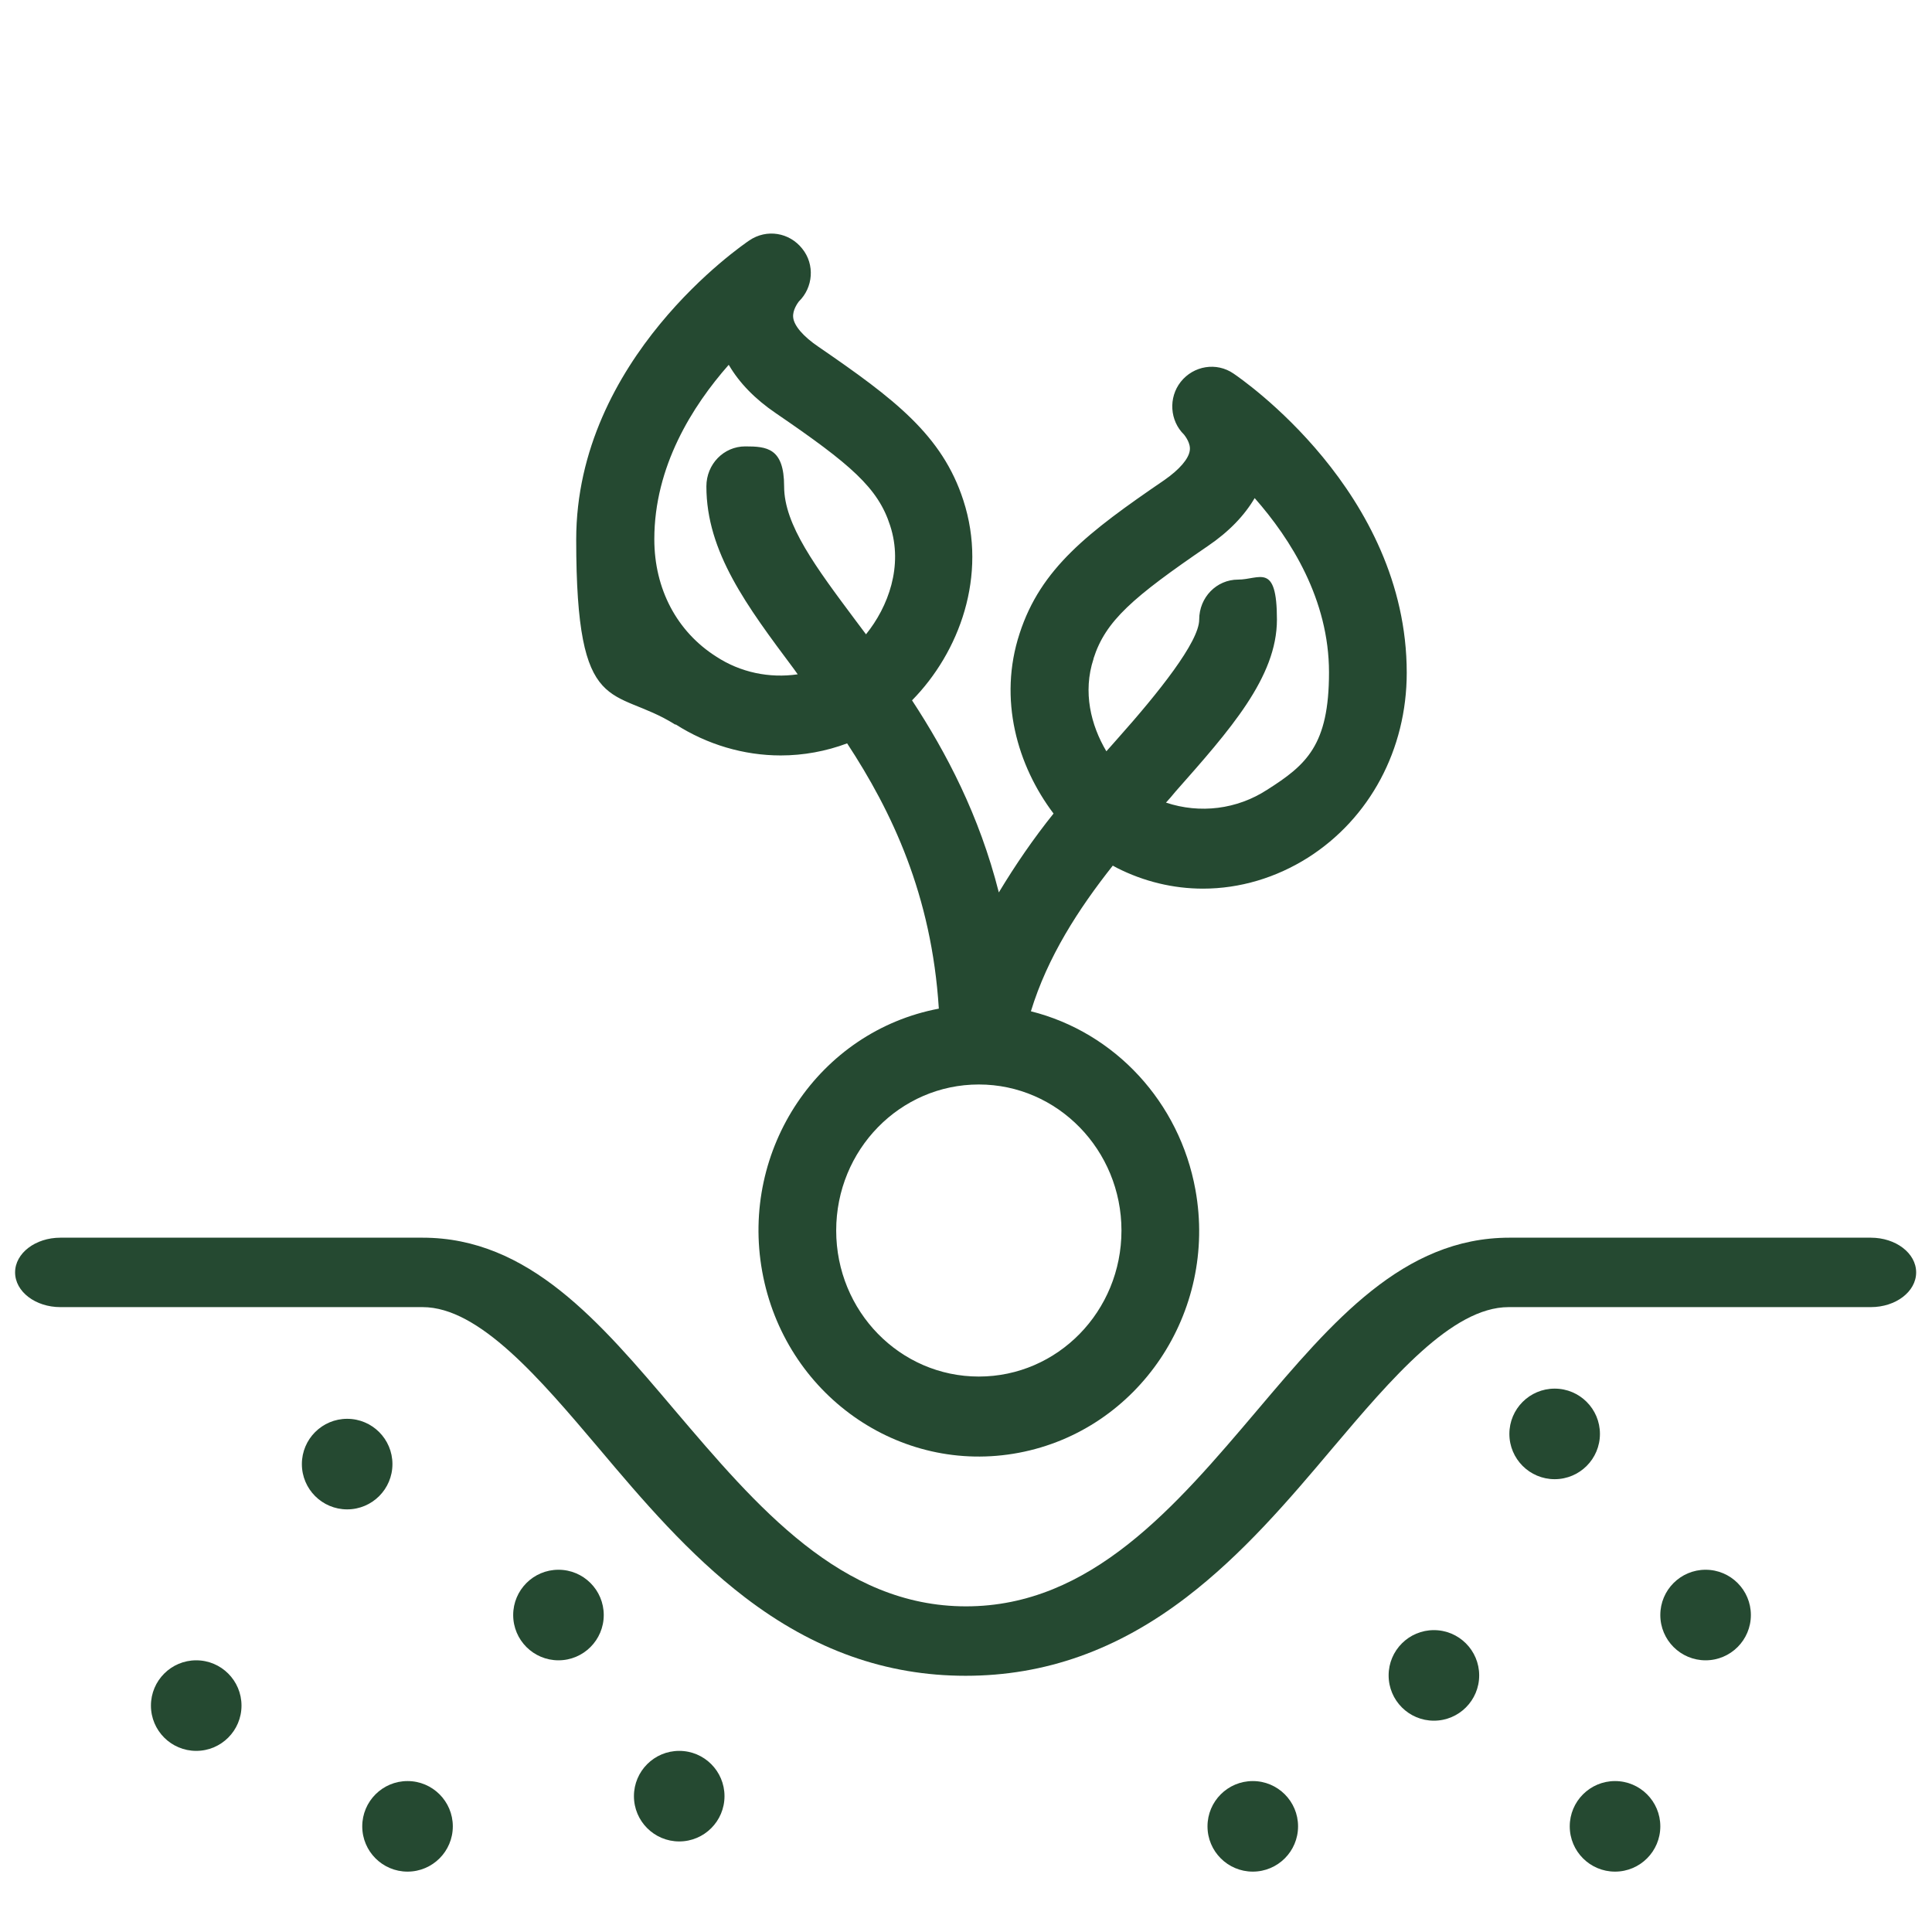<?xml version="1.0" encoding="UTF-8"?>
<svg xmlns="http://www.w3.org/2000/svg" fill="#254931" version="1.1" viewBox="0 0 512 512">
  <!-- Generator: Adobe Illustrator 28.7.4, SVG Export Plug-In . SVG Version: 1.2.0 Build 166)  -->
  <g>
    <g id="Layer_1">
      <path d="M179.1,192c8.3,5.3,18,8.2,27.8,8.2,6,0,12-1.1,17.6-3.2,11.8,18,22.4,40.1,24.3,70.3-31.7,6-52.7,37.2-46.8,69.7,5.9,32.5,36.3,54,68,48,31.7-6,52.7-37.2,46.8-69.7-4.2-23.2-21.3-41.7-43.6-47.3,4.4-14.4,12.6-27.1,21.7-38.6.4.2.7.4,1.1.6,7.1,3.6,14.9,5.5,22.8,5.5,9.8,0,19.4-2.9,27.8-8.2,16.4-10.4,26.2-28.7,26.2-49,0-48-44-78-45.9-79.3-4.5-3.1-10.6-2.1-14,2.2-3.3,4.2-2.9,10.3.9,14,.3.4,1.8,2.3,1.5,4.2-.3,2.2-2.7,5-6.7,7.8-20.2,13.8-32.8,23.4-38.4,40.7-5.7,17.4-.6,35,9,47.7-5.3,6.6-10.1,13.6-14.5,20.9-5.2-20.5-13.9-37-23-50.9,12.5-12.7,20.1-33,13.6-53-5.6-17.3-18.3-26.9-38.4-40.7-4-2.7-6.5-5.6-6.7-7.8-.2-1.9,1.2-3.8,1.5-4.2,3.8-3.7,4.3-9.8.9-14-3.4-4.3-9.4-5.3-14-2.2-1.9,1.3-45.9,31.3-45.9,79.3s9.8,38.7,26.2,49ZM297.2,326.1c0,21.4-16.9,38.7-37.8,38.7s-37.8-17.3-37.8-38.7,16.9-38.7,37.8-38.7c20.9,0,37.8,17.4,37.8,38.7ZM289.8,174.5c3.2-10,10.4-16.2,30.3-29.8,5.6-3.8,9.7-8.1,12.4-12.7,9.6,10.9,19.7,26.9,19.7,46.2s-6,24.5-16.4,31.1c-8,5.2-17.8,6.4-26.8,3.4.9-1,1.7-1.9,2.5-2.9,14.4-16.3,26.9-30.3,26.9-45.6s-4.6-10.6-10.3-10.6-10.3,4.7-10.3,10.6-10.9,19.5-21.5,31.4c-1,1.1-2,2.3-3.1,3.5-4.1-6.9-6.3-15.7-3.4-24.5ZM193.2,96.8c2.7,4.6,6.8,8.9,12.4,12.7,19.9,13.6,27.1,19.8,30.3,29.8,3.5,10.7-.5,21.5-6.4,28.8-.9-1.2-1.8-2.4-2.7-3.6-10.6-14.2-19-25.4-19-35.6s-4.6-10.6-10.3-10.6-10.3,4.7-10.3,10.6c0,17.4,10.8,31.8,23.2,48.4l1,1.4c-7.5,1.1-15.2-.5-21.6-4.7-10.4-6.6-16.4-17.9-16.4-31.1,0-19.3,10.1-35.3,19.7-46.2Z"/>
      <path d="M496,328h-96c-28.1,0-46.9,22.2-66.8,45.7-21.7,25.6-44.1,52-77.2,52s-55.5-26.5-77.2-52c-19.9-23.5-38.7-45.7-66.8-45.7H16c-6.6,0-12,4.1-12,9.2s5.4,9.2,12,9.2h96c15,0,31.1,19,46.6,37.3,11.7,13.9,23.9,28.2,38.8,39.6,18.3,14,37.5,20.8,58.5,20.8s40.2-6.8,58.5-20.8c14.9-11.4,27.1-25.7,38.8-39.6,15.5-18.3,31.6-37.3,46.6-37.3h96c6.6,0,12-4.1,12-9.2s-5.4-9.2-12-9.2Z"/>
      <circle cx="412" cy="380" r="12"/>
      <circle cx="452" cy="428" r="12"/>
      <circle cx="92" cy="388" r="12"/>
      <circle cx="148" cy="428" r="12"/>
      <circle cx="180" cy="476" r="12"/>
      <circle cx="108" cy="484" r="12"/>
      <circle cx="52" cy="452" r="12"/>
      <circle cx="380" cy="444" r="12"/>
      <circle cx="332" cy="484" r="12"/>
      <circle cx="428" cy="484" r="12"/>
    </g>
  </g>
</svg>